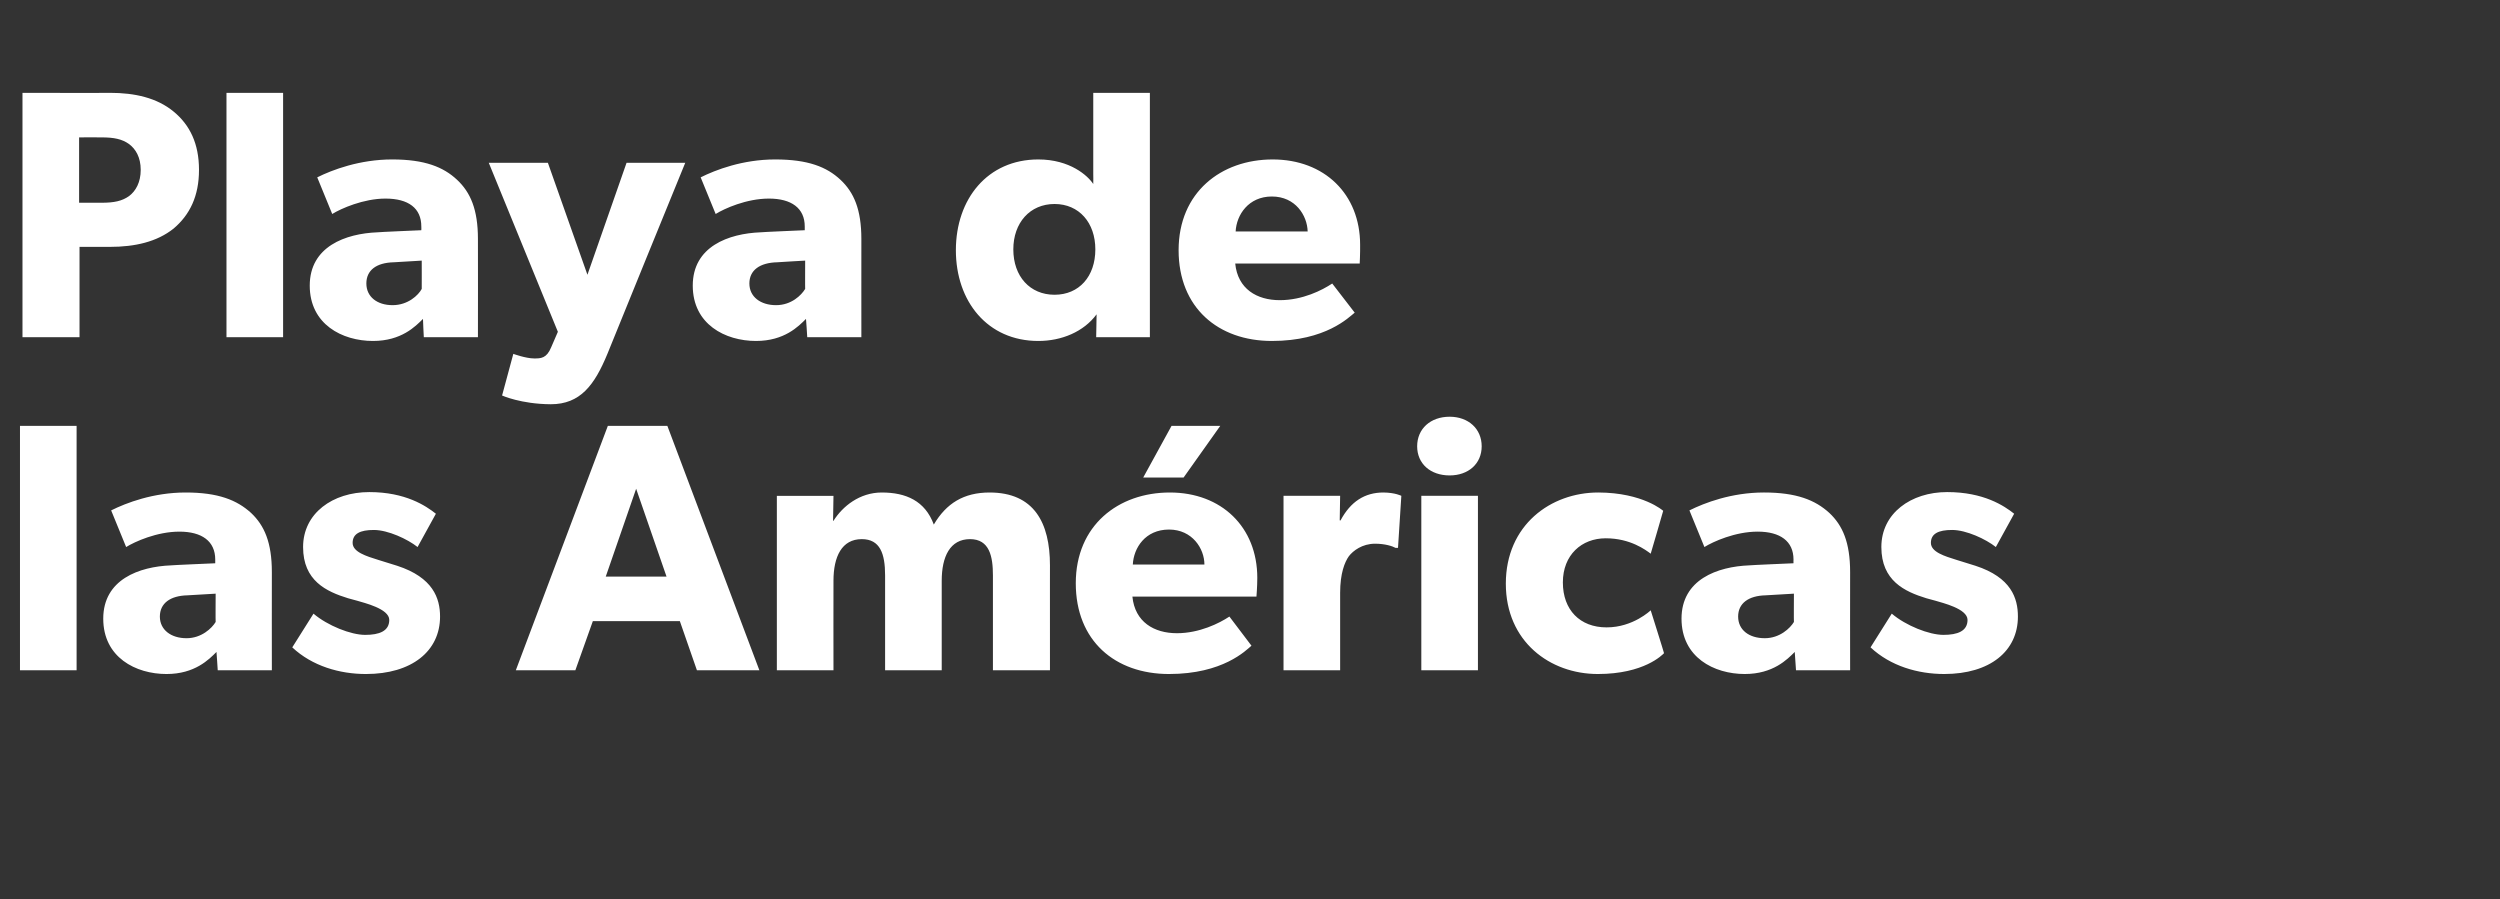 <?xml version="1.0" standalone="no"?><!DOCTYPE svg PUBLIC "-//W3C//DTD SVG 1.1//EN" "http://www.w3.org/Graphics/SVG/1.1/DTD/svg11.dtd"><svg xmlns="http://www.w3.org/2000/svg" version="1.1" width="600.5px" height="216px" viewBox="0 -13 600.5 216" style="top:-13px"><rect x="0" y="-13" width="600.5" height="216" fill="#333333" stroke="none"/><desc>El Medano</desc><defs/><g id="Polygon48568"><path d="m18.4 89.3l0 58.7l-13.6 0l0-58.7l13.6 0zm21.6 59.6c-7.4 0-15.2-4-15.2-13.3c0-9.4 8.6-12.5 16.3-12.8c.04-.05 10.6-.5 10.6-.5c0 0-.02-.91 0-.9c0-4.4-3.2-6.7-8.6-6.7c-5.4 0-10.7 2.4-12.8 3.7c0 0-3.6-8.8-3.6-8.8c3.6-1.8 10.1-4.3 17.9-4.3c7.8 0 12.3 1.8 15.7 4.9c3.2 3 5 7.1 5 14.2c-.02-.03 0 23.6 0 23.6l-13 0c0 0-.28-4.42-.3-4.4c-1.8 1.8-5.2 5.3-12 5.3zm-1.6-13.8c0 3.2 2.7 5.2 6.4 5.2c3.6 0 6.1-2.4 7-3.9c-.04.04 0-6.8 0-6.8c0 0-6.75.38-6.8.4c-4.1.1-6.6 1.9-6.6 5.1zm49.3 4.4c3.4 0 5.8-.9 5.8-3.6c0-2.7-6.1-4.1-7.7-4.6c0 0-2.2-.6-2.2-.6c-5.2-1.6-10.8-4.2-10.8-12.3c0-8.1 7.1-13.2 15.9-13.2c8.7 0 13.6 3.3 16 5.2c0 0-4.4 8-4.4 8c-2.4-1.9-7.1-4.1-10.5-4.1c-3.3 0-5.1.9-5.1 3.1c0 2.2 3.3 3.2 6.2 4.1c0 0 4.5 1.4 4.5 1.4c8.6 2.8 10.3 7.8 10.3 12.2c0 8.3-6.8 13.8-17.8 13.8c-6.3 0-12.9-1.9-17.7-6.4c0 0 5.1-8.1 5.1-8.1c3.4 2.9 9 5.1 12.4 5.1zm72.6-50.2l22.1 58.7l-15 0l-4.1-11.8l-20.9 0l-4.2 11.8l-14.3 0l22.1-58.7l14.3 0zm-7.5 15.1l-7.3 21.1l14.6 0l-7.3-21.1zm47.4 1.7l-.1 6c0 0 .07.03.1 0c2.2-3.5 6.3-6.8 11.6-6.8c5.8 0 10.4 2 12.5 7.7c3-5.1 7.2-7.7 13.4-7.7c10.7 0 14.5 7.3 14.5 17.5c-.01-.05 0 25.2 0 25.2l-13.7 0c0 0 .01-22.78 0-22.8c0-4.5-.8-8.7-5.5-8.7c-4.8 0-6.8 4.2-6.8 10c-.02-.01 0 21.5 0 21.5l-13.6 0c0 0-.02-22.78 0-22.8c0-5.2-1.2-8.7-5.6-8.7c-4.8 0-6.8 4.2-6.8 10c-.03-.01 0 21.5 0 21.5l-13.6 0l0-41.9l13.6 0zm92.9-16.8l-8.8 12.4l-9.7 0l6.8-12.4l11.7 0zm-12.3 59.6c-13 0-22.4-8-22.4-21.8c0-13.9 10.2-21.8 22.6-21.8c12.4 0 21 8.3 21 20.5c0 2.05-.2 4.5-.2 4.5c0 0-29.8.02-29.8 0c.6 6.1 5.2 8.8 10.7 8.8c5.4 0 10.2-2.4 12.6-4c0 0 5.3 7 5.3 7c-1.3 1.1-6.8 6.8-19.8 6.8zm0-34.7c-5.7 0-8.5 4.4-8.7 8.4c0 0 17.2 0 17.2 0c0-3.8-2.9-8.4-8.5-8.4zm41.1-8.1l-.1 5.9c0 0 .18.04.2 0c2.4-4.5 5.8-6.7 10.3-6.7c2.85.03 4.3.8 4.3.8l-.8 12.5c0 0-.56-.01-.6 0c-.7-.4-2.5-1-4.9-1c-3.1 0-5.3 1.7-6.3 3c-1 1.4-2.1 4.1-2.1 8.8c-.01-.02 0 18.6 0 18.6l-13.6 0l0-41.9l13.6 0zm26.3-19c4.5 0 7.7 2.9 7.7 7.1c0 4.2-3.2 7-7.7 7c-4.6 0-7.8-2.8-7.8-7c0-4.2 3.2-7.1 7.8-7.1zm6.8 19l0 41.9l-13.6 0l0-41.9l13.6 0zm28.8 42.8c-11.5 0-22.1-7.8-22.1-21.7c0-14.1 10.8-21.9 22.2-21.9c10.75.03 15.6 4.4 15.6 4.4c0 0-2.98 10.33-3 10.3c-1.2-.9-4.9-3.7-10.8-3.7c-5.8 0-10.3 4-10.3 10.6c0 6.6 4.1 10.8 10.5 10.8c6.37.01 10.6-4.1 10.6-4.1c0 0 3.25 10.32 3.2 10.3c-.4.4-4.8 5-15.9 5zm35.3 0c-7.4 0-15.2-4-15.2-13.3c0-9.4 8.6-12.5 16.3-12.8c.03-.05 10.6-.5 10.6-.5c0 0-.03-.91 0-.9c0-4.4-3.2-6.7-8.6-6.7c-5.4 0-10.7 2.4-12.8 3.7c0 0-3.6-8.8-3.6-8.8c3.6-1.8 10.1-4.3 17.9-4.3c7.8 0 12.3 1.8 15.7 4.9c3.2 3 5 7.1 5 14.2c-.03-.03 0 23.6 0 23.6l-13 0c0 0-.29-4.42-.3-4.4c-1.8 1.8-5.2 5.3-12 5.3zm-1.6-13.8c0 3.2 2.6 5.2 6.4 5.2c3.6 0 6.1-2.4 7-3.9c-.04.04 0-6.8 0-6.8c0 0-6.76.38-6.8.4c-4.1.1-6.6 1.9-6.6 5.1zm49.3 4.4c3.4 0 5.8-.9 5.8-3.6c0-2.7-6.1-4.1-7.7-4.6c0 0-2.2-.6-2.2-.6c-5.2-1.6-10.8-4.2-10.8-12.3c0-8.1 7.1-13.2 15.8-13.2c8.8 0 13.7 3.3 16.1 5.2c0 0-4.4 8-4.4 8c-2.4-1.9-7.1-4.1-10.5-4.1c-3.3 0-5.1.9-5.1 3.1c0 2.2 3.3 3.2 6.2 4.1c0 0 4.5 1.4 4.5 1.4c8.6 2.8 10.2 7.8 10.2 12.2c0 8.3-6.7 13.8-17.7 13.8c-6.3 0-12.9-1.9-17.7-6.4c0 0 5.1-8.1 5.1-8.1c3.4 2.9 9 5.1 12.4 5.1z" stroke="none" fill="#fff"/></g><g id="Polygon48567"><path d="m41.7 13.8c3.9 3.2 6.1 7.7 6.1 14c0 6.3-2.2 10.8-6.1 14.1c-4 3.2-9.3 4.4-15.3 4.4c-.05.02-7.3 0-7.3 0l0 21.7l-13.7 0l0-58.7c0 0 20.95.05 21 0c6 0 11.3 1.2 15.3 4.5zm-10.7 20.3c1.6-1.2 2.8-3.3 2.8-6.3c0-3-1.2-5-2.8-6.2c-1.7-1.2-3.6-1.6-6.6-1.6c0-.03-5.4 0-5.4 0l0 15.7c0 0 5.4 0 5.4 0c3 0 4.9-.4 6.6-1.6zm37-24.8l0 58.7l-13.6 0l0-58.7l13.6 0zm21.6 59.6c-7.4 0-15.2-4-15.2-13.3c0-9.4 8.6-12.5 16.3-12.8c-.01-.05 10.5-.5 10.5-.5c0 0 .03-.91 0-.9c0-4.4-3.1-6.7-8.6-6.7c-5.3 0-10.7 2.4-12.8 3.7c0 0-3.6-8.8-3.6-8.8c3.6-1.8 10.2-4.3 18-4.3c7.8 0 12.3 1.8 15.6 4.9c3.2 3 5 7.1 5 14.2c.03-.03 0 23.6 0 23.6l-13 0c0 0-.23-4.42-.2-4.4c-1.8 1.8-5.2 5.3-12 5.3zm-1.6-13.8c0 3.2 2.6 5.2 6.3 5.2c3.7 0 6.2-2.4 7-3.9c.02.04 0-6.8 0-6.8c0 0-6.7.38-6.7.4c-4.2.1-6.6 1.9-6.6 5.1zm40.3 18c1.6 0 3 0 4.1-2.7c.03-.02 1.6-3.7 1.6-3.7l-16.6-40.6l14.2 0l9.5 26.9l9.4-26.9l14.1 0c0 0-18.74 45.89-18.7 45.9c-3.1 7.5-6.5 12.1-13.6 12.1c-7.18-.04-11.7-2.1-11.7-2.1l2.7-10c0 0 3.01 1.1 5 1.1zm53.3-4.2c-7.4 0-15.2-4-15.2-13.3c0-9.4 8.6-12.5 16.3-12.8c.05-.05 10.6-.5 10.6-.5c0 0-.01-.91 0-.9c0-4.4-3.2-6.7-8.6-6.7c-5.4 0-10.7 2.4-12.8 3.7c0 0-3.6-8.8-3.6-8.8c3.6-1.8 10.1-4.3 17.9-4.3c7.9 0 12.4 1.8 15.7 4.9c3.2 3 5 7.1 5 14.2c-.01-.03 0 23.6 0 23.6l-13 0c0 0-.27-4.42-.3-4.4c-1.8 1.8-5.2 5.3-12 5.3zm-1.6-13.8c0 3.2 2.7 5.2 6.4 5.2c3.7 0 6.1-2.4 7-3.9c-.03.04 0-6.8 0-6.8c0 0-6.74.38-6.7.4c-4.2.1-6.7 1.9-6.7 5.1zm83.4 7.4c-3.1 4.2-8.4 6.4-14 6.4c-12.2 0-19.8-9.5-19.8-21.8c0-12.3 7.6-21.8 19.8-21.8c7.6 0 11.9 3.9 13.2 5.9c.04-.01 0-2.5 0-2.5l0-19.4l13.6 0l0 58.7l-12.9 0c0 0 .11-5.53.1-5.5zm-.3-15.6c0-6.4-3.9-10.9-9.8-10.9c-5.9 0-9.9 4.5-9.9 10.9c0 6.5 4 10.9 9.9 10.9c5.9 0 9.8-4.4 9.8-10.9zm42.4 22c-12.9 0-22.4-8-22.4-21.8c0-13.9 10.2-21.8 22.6-21.8c12.4 0 21 8.3 21 20.5c.03 2.05-.1 4.5-.1 4.5c0 0-29.87.02-29.9 0c.6 6.1 5.2 8.8 10.7 8.8c5.5 0 10.2-2.4 12.6-4c0 0 5.4 7 5.4 7c-1.4 1.1-6.9 6.8-19.9 6.8zm0-34.7c-5.6 0-8.5 4.4-8.7 8.4c0 0 17.3 0 17.3 0c-.1-3.8-2.9-8.4-8.6-8.4z" stroke="none" fill="#fff"/></g></svg>